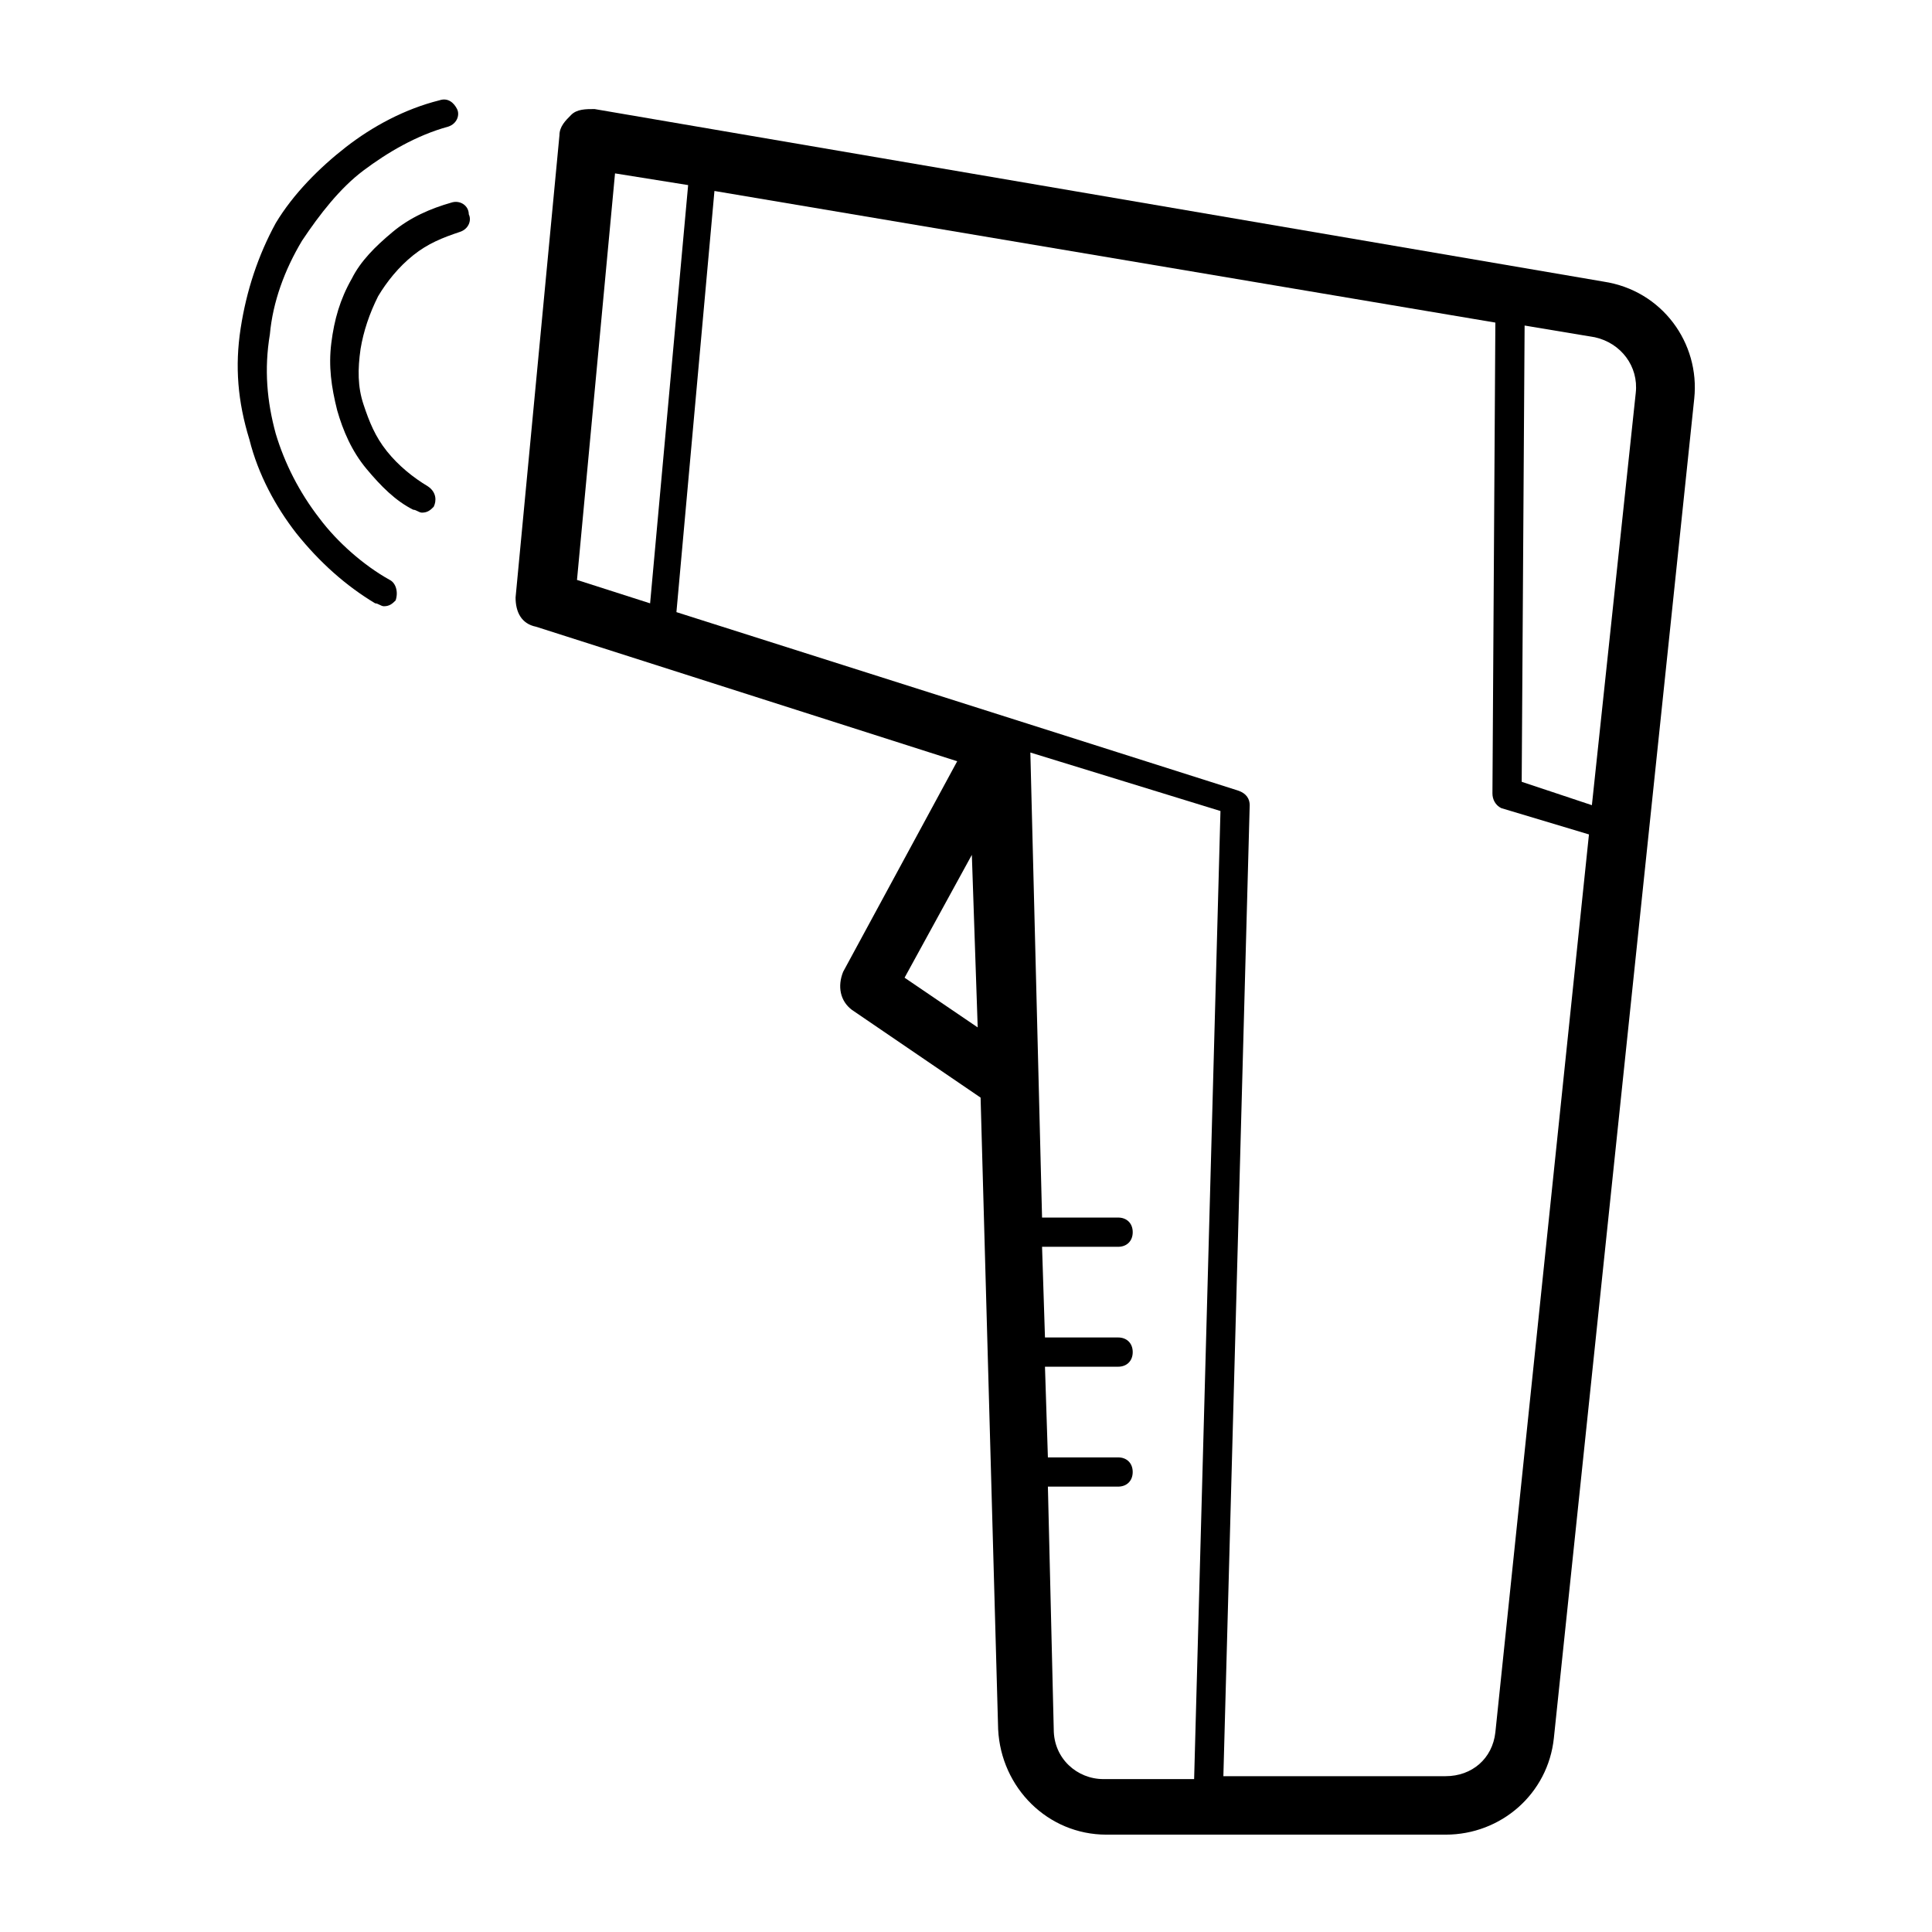 <?xml version="1.0" encoding="UTF-8"?>
<!-- Uploaded to: ICON Repo, www.svgrepo.com, Generator: ICON Repo Mixer Tools -->
<svg fill="#000000" width="800px" height="800px" version="1.1" viewBox="144 144 512 512" xmlns="http://www.w3.org/2000/svg">
 <g>
  <path d="m568.97 218.63-267.41-45.73c-2.324 0-4.652 0-6.199 1.551-1.551 1.551-3.102 3.102-3.102 5.426l-11.625 122.46c0 3.875 1.551 6.977 5.426 7.75l111.61 35.652-30.23 55.805c-1.551 3.875-0.773 7.75 2.324 10.078l34.105 23.254 4.652 167.42c0.773 15.5 13.176 27.902 28.68 27.902h89.91c14.727 0 27.129-10.852 28.68-25.578l37.203-354.99c1.547-14.727-8.531-28.676-24.031-31zm-272.06 79.059 10.078-107.74 19.375 3.102-10.078 110.84zm86.812 105.41 17.828-32.555 1.551 45.73zm76.734 212.38h-24.027c-6.977 0-13.176-5.426-13.176-13.176l-1.551-64.332h18.602c2.324 0 3.875-1.551 3.875-3.875 0-2.324-1.551-3.875-3.875-3.875h-18.602l-0.773-24.027h19.379c2.324 0 3.875-1.551 3.875-3.875s-1.551-3.875-3.875-3.875h-19.379l-0.773-24.027h20.152c2.324 0 3.875-1.551 3.875-3.875 0-2.324-1.551-3.875-3.875-3.875h-20.152l-3.102-123.24 50.383 15.5zm79.832-12.398c-0.773 6.977-6.199 11.625-13.176 11.625h-58.906l6.977-257.33c0-1.551-0.773-3.102-3.102-3.875l-148.82-47.281 10.074-111.61 206.95 34.879-0.773 124.79c0 1.551 0.773 3.102 2.324 3.875l23.254 6.977zm37.207-354.99-11.629 109.29-18.602-6.199 0.773-120.91 18.605 3.102c6.973 1.547 11.625 7.75 10.852 14.727z"/>
  <path d="m247.3 297.69c-6.977-3.875-13.953-10.078-18.602-16.277-5.426-6.977-9.301-14.727-11.625-22.477-2.324-8.527-3.102-17.051-1.551-26.352 0.773-8.527 3.875-17.051 8.527-24.805 4.652-6.977 10.078-13.953 16.277-18.602 6.199-4.652 13.953-9.301 22.477-11.625 2.324-0.773 3.102-3.102 2.324-4.652-0.773-1.551-2.324-3.102-4.652-2.324-9.301 2.324-17.828 6.977-24.805 12.402-6.973 5.422-13.949 12.398-18.598 20.148-4.652 8.527-7.75 17.828-9.301 27.902-1.551 10.078-0.777 19.379 2.324 29.453 2.324 9.301 6.977 17.828 12.402 24.805 6.199 7.75 13.176 13.953 20.926 18.602 0.773 0 1.551 0.773 2.324 0.773 1.551 0 2.324-0.773 3.102-1.551 0.773-2.324 0-4.648-1.551-5.422z"/>
  <path d="m263.58 197.7c-5.426 1.551-10.852 3.875-15.5 7.75-4.652 3.875-8.527 7.75-10.852 12.402-3.102 5.426-4.652 10.852-5.426 17.051-0.773 6.199 0 11.625 1.551 17.828 1.551 5.426 3.875 10.852 7.75 15.5 3.875 4.652 7.75 8.527 12.402 10.852 0.773 0 1.551 0.773 2.324 0.773 1.551 0 2.324-0.773 3.102-1.551 0.773-1.551 0.773-3.875-1.551-5.426-3.875-2.324-7.75-5.426-10.852-9.301s-4.652-7.75-6.199-12.402c-1.551-4.652-1.551-9.301-0.773-14.727 0.773-4.652 2.324-9.301 4.652-13.953 2.324-3.875 5.426-7.75 9.301-10.852 3.875-3.102 7.75-4.652 12.402-6.199 2.324-0.773 3.102-3.102 2.324-4.652-0.004-2.316-2.332-3.867-4.656-3.094z"/>
 </g>
</svg>